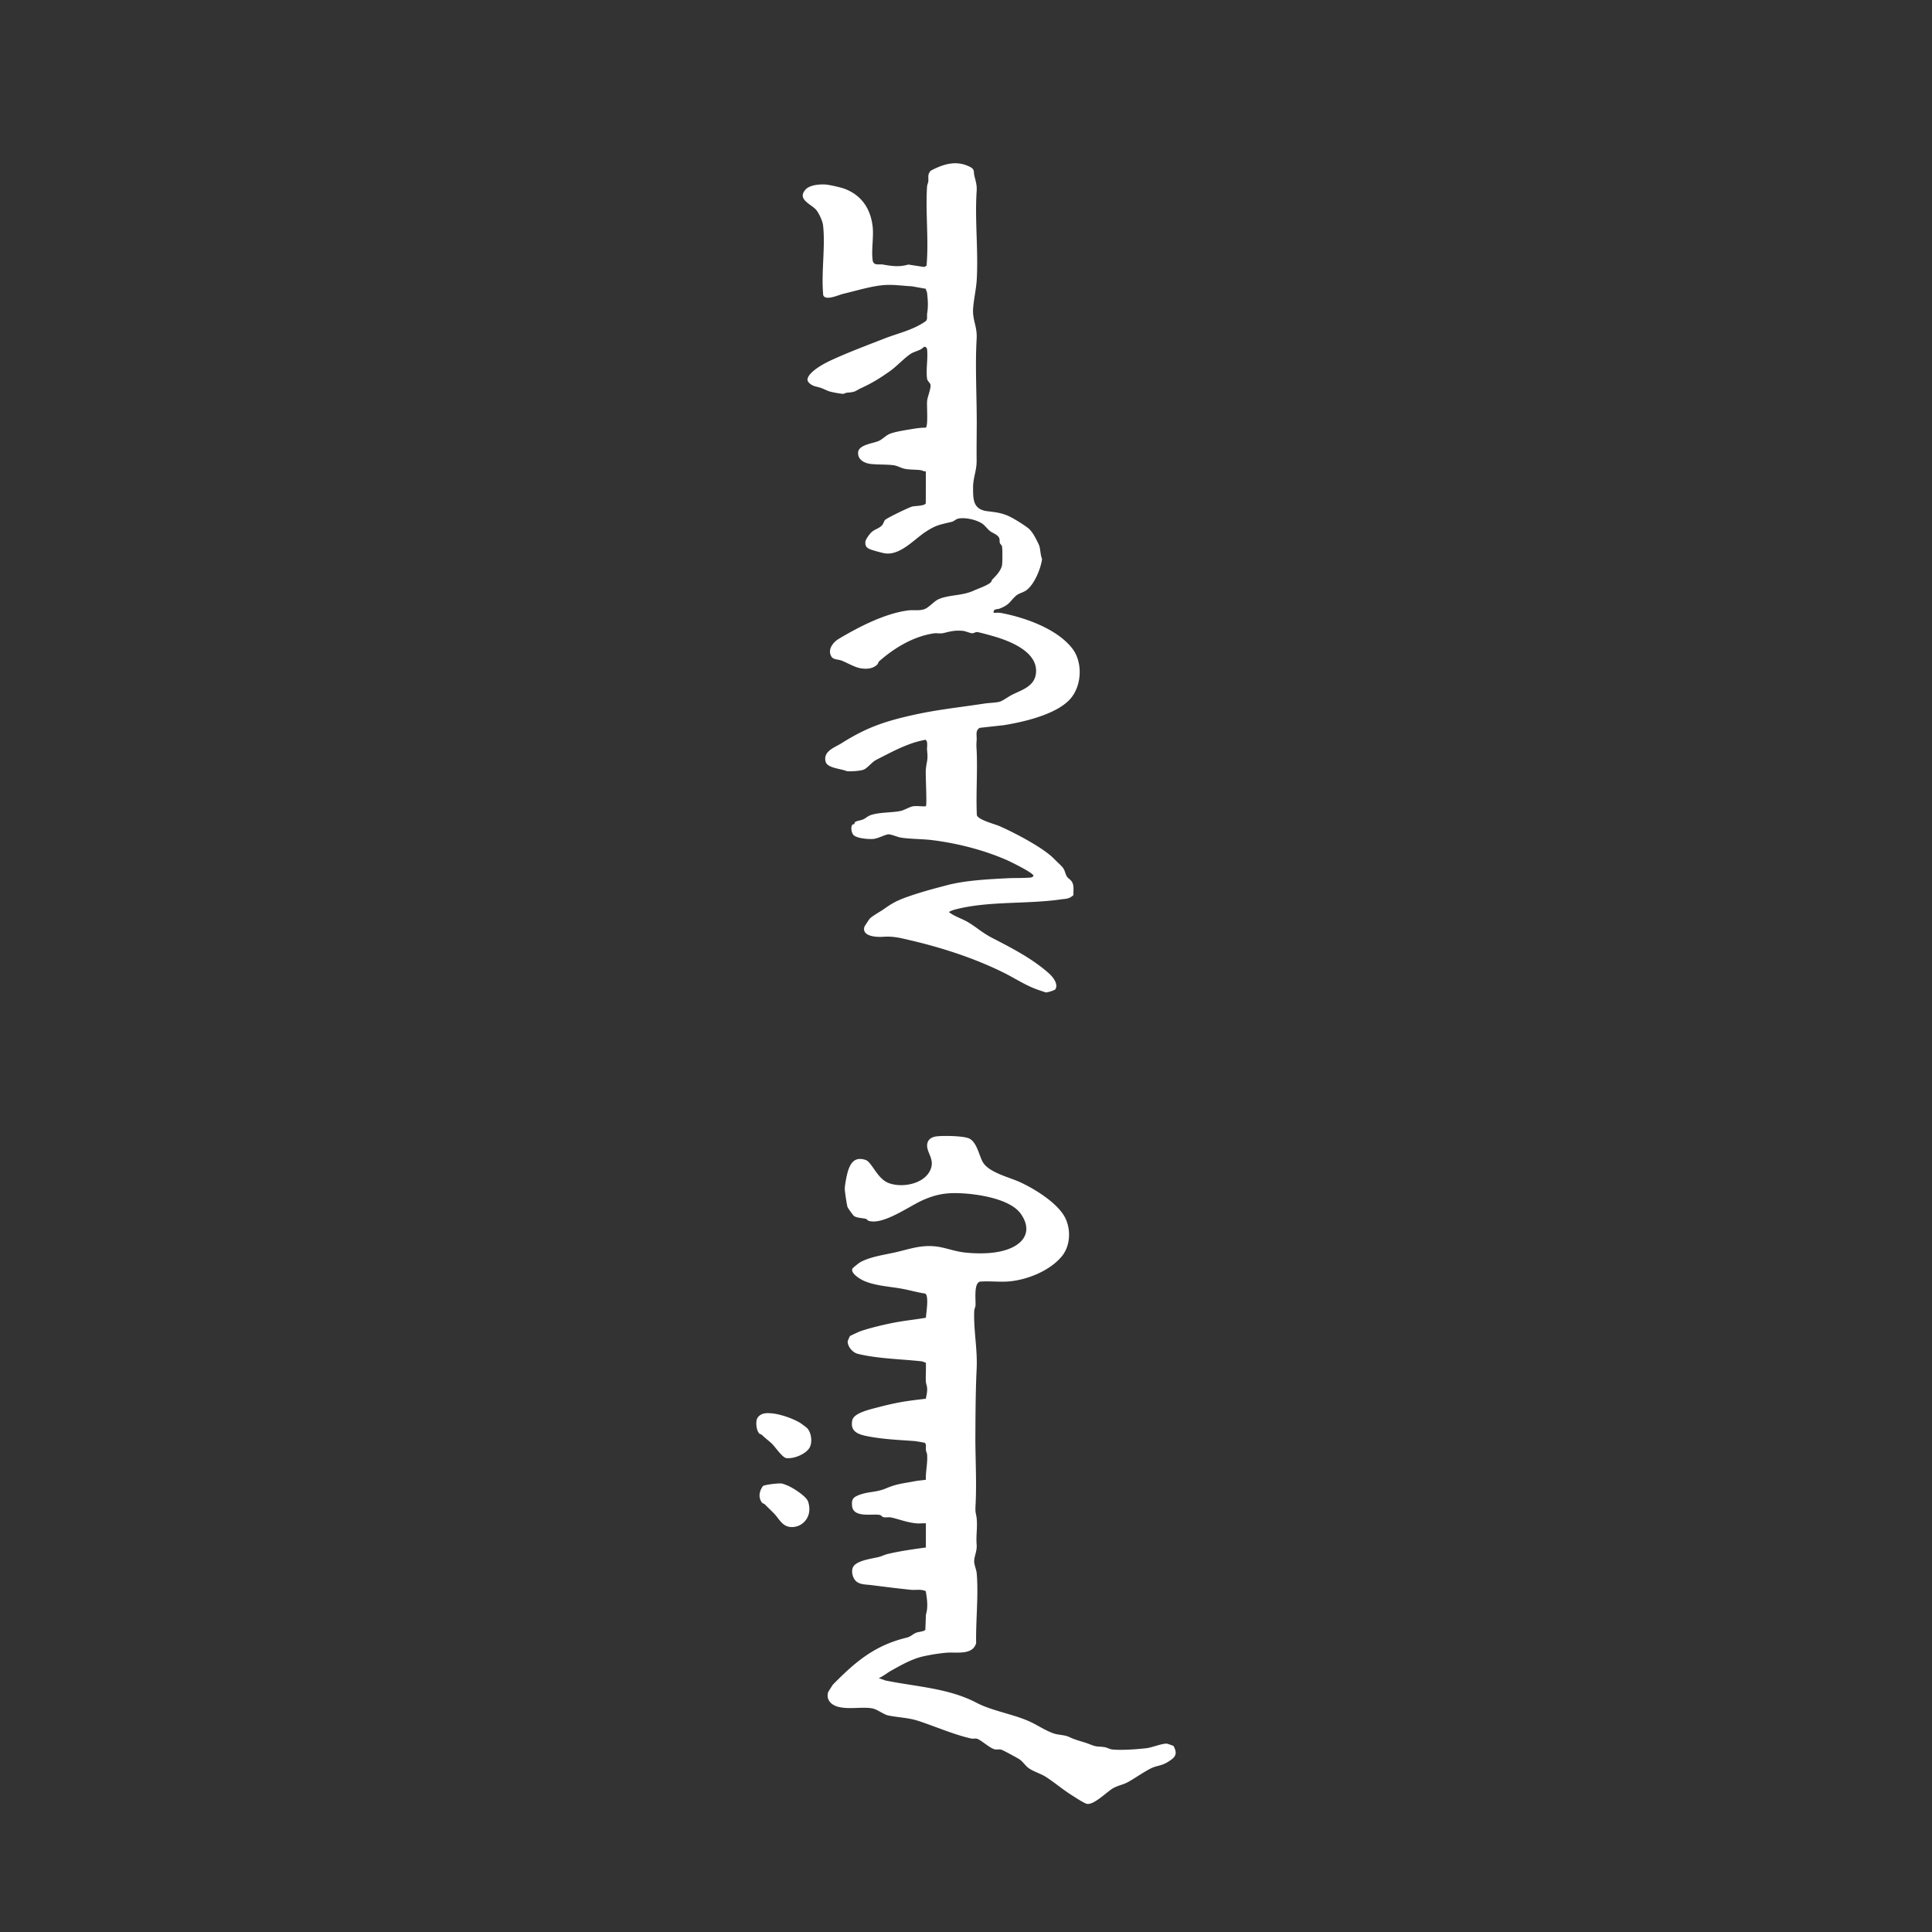 <svg xmlns="http://www.w3.org/2000/svg" width="682.089" height="682.089"><rect width="100%" height="100%" fill="#333333" stroke="none"/><path fill="#fff" d="M350.794 216.334c.896.015 1.795-.084 2.689.086 8.417 1.598 19.661 5.554 25.068 12.502 3.722 4.782 3.427 12.842-.43 17.516-4.732 5.734-16.639 8.439-23.717 9.583l-8.461.931c-1.712.851-1.017 2.773-1.143 4.407-.157 2.024-.039 2.421.033 4.268.287 7.364-.299 14.79.043 22.158.497 1.692 6.334 3.139 8.055 3.899 5.266 2.326 15.336 7.54 19.214 11.524.869.893 2.333 2.196 2.99 2.987.865 1.041.933 2.26 1.496 3.2.414.692 1.406 1.183 1.853 1.989.815 1.471.394 2.977.508 4.599-1.565 1.47-2.66 1.282-4.489 1.548-11.983 1.746-25.686.492-37.392 3.593-.655.173-1.553.504-2.114.874 2.087 1.618 4.752 2.341 6.973 3.7 3.041 1.862 4.819 3.607 8.267 5.395 6.887 3.572 14.1 7.25 19.987 12.46 1.408 1.246 3.556 3.816 2.36 5.717-.241.383-2.763 1.113-3.229 1.114-.169 0-2.717-.877-3.205-1.05-4.119-1.463-7.801-3.945-11.646-5.858-10.26-5.107-21.776-8.861-32.931-11.469-3.748-.876-6.038-1.526-9.859-1.272-2.314.153-7.547-.115-6.536-3.548.048-.163 1.667-2.616 1.867-2.828.972-1.028 3.857-2.571 5.22-3.553 3.092-2.228 5.17-3.18 8.95-4.477 4.453-1.527 8.645-2.635 13.238-3.839 6.434-1.687 14.662-2.092 21.243-2.428 2.521-.128 5.188-.018 7.703-.219.692-.055 1.03.012 1.48-.652-.036-1.036-8.273-5.047-9.701-5.665-8.083-3.498-17.259-5.812-25.961-6.912-3.474-.439-7.609-.359-11.065-.889-1.344-.206-3.135-1.073-4.369-1.17-.966-.076-3.765 1.48-5.453 1.631-1.643.146-6.052-.174-7.085-1.485-.669-.85-.965-2.721-.299-3.573.088-.112.47-.052.618-.209.181-.193.091-.559.394-.744.7-.428 2.026-.55 2.849-.927.798-.365 1.5-1.065 2.43-1.413 3.079-1.153 7.713-.857 10.825-1.556 1.162-.261 3.189-1.469 4.344-1.633 1.383-.196 3.053.131 4.479-.003.444-.48-.197-11.121-.016-13.038.292-3.098.842-3.041.426-6.798-.097-.871.437-3.346-.649-3.635-1.216.268-2.54.568-3.721.938-4.783 1.496-9.082 3.878-13.518 6.121-1.51.763-2.995 2.75-4.287 3.398-1.134.569-4.875.795-6.185.62-1.813-.823-6.781-1.056-7.424-3.248-1.11-3.784 3.276-5.14 5.632-6.629 8.926-5.64 15.455-7.792 25.794-10.068 8.208-1.807 16.452-2.655 24.681-3.923 1.61-.248 3.917-.254 5.329-.648 1.063-.296 3.122-1.826 4.378-2.453 3.39-1.691 7.805-2.916 8.396-7.399 1.017-7.711-9.25-11.633-15.239-13.338-.924-.263-4.89-1.361-5.476-1.391-.679-.035-1.168.416-1.685.424-.805.012-2.319-.753-3.399-.853-2.941-.273-4.35.213-6.918.798-1.075.245-2.246-.069-3.326.089-7.207 1.056-14.009 5.176-19.344 9.901-.219.194-.287.801-.718 1.199-1.511 1.399-3.573 1.541-5.569 1.259-2.242-.317-4.905-1.975-7.026-2.793-.898-.346-2.791-.252-3.457-1.316-1.544-2.465.504-5.091 2.592-6.337 7.016-4.184 16.347-9.011 24.556-10.026 1.904-.235 3.961.26 5.877-.526 1.286-.528 3.265-2.659 4.433-3.252 3.486-1.769 8.599-1.297 12.642-3.155 1.613-.741 5.017-1.881 6.173-3.006.208-.202.243-.691.512-.966 1.322-1.353 2.804-2.876 3.361-4.767.236-.8.229-5.789.078-6.768-.104-.679-.655-.91-.787-1.348-.176-.586.034-1.215-.279-1.856-.574-1.174-2.376-1.683-3.198-2.352-.992-.807-1.785-2.01-2.849-2.701-2.077-1.347-5.983-2.227-8.403-1.695-.744.163-1.526.954-2.283 1.132-4.248.998-5.716 1.177-9.507 3.728-3.959 2.665-8.865 8.308-14.242 7.36-1.011-.178-4.084-1.02-5.009-1.395-1.303-.527-1.803-1.156-1.719-2.586.055-.943 1.585-2.98 2.366-3.626 1.154-.955 2.593-1.162 3.639-2.41.34-.406.625-1.415.955-1.748.687-.694 8.344-4.407 9.575-4.727 1.037-.27 4.507-.172 4.796-1.181l.026-11.257c-.7.093-1.306-.354-1.922-.428-1.676-.202-3.85-.11-5.521-.454-1.273-.262-2.663-1.097-3.868-1.255-2.604-.342-5.54-.174-8.081-.457-2.299-.256-4.66-1.467-4.527-4.047.144-2.794 5.354-3.179 7.405-4.139 1.212-.568 2.401-1.846 3.602-2.375 1.891-.833 5.844-1.405 8.045-1.775 1.594-.268 3.233-.502 4.856-.48.9-.894.258-7.719.472-9.562.164-1.417 1.333-4.205 1.193-5.505-.078-.72-1.093-1.358-1.217-2.192-.471-3.18.392-7.338-.032-10.641-.822-1.369-1.285-.239-2.226.259-1.013.536-2.468.933-3.277 1.419-2.366 1.423-5.047 4.502-7.721 6.368-3.383 2.36-5.873 3.957-9.661 5.708-2.705 1.251-2.032 1.548-5.45 1.806-.43.032-.857.395-1.298.395-.773 0-4.261-.63-5.031-.929-2.109-.821-2.11-1.094-4.714-1.69-1.068-.244-3.046-1.367-2.801-2.629.49-2.518 5.534-5.296 7.767-6.346 6.017-2.83 13.139-5.497 19.388-7.935 4.847-1.891 9.792-2.912 14.197-5.869 1.266-.714.709-1.839.881-2.962.404-2.648.276-4.568-.023-7.265-.055-.495-.387-.96-.462-1.462l-4.883-.878c-3.152-.146-6.185-.635-9.394-.46-4.529.247-10.212 2.021-14.829 3.102-1.633.382-5.853 2.398-6.949.779-.244-.325-.179-.7-.209-1.072-.616-7.589.842-16.455-.001-23.907-.167-1.475-1.406-4.151-2.355-5.33-1.733-2.154-6.996-3.702-3.816-7.281 1.531-1.723 5.521-1.981 7.67-1.696 1.301.173 4.674.925 5.893 1.364 6.05 2.179 9.376 6.983 10.112 13.369.427 3.71-.5 8.361.011 11.943.29 2.03 2.339 1.278 3.619 1.504 3.118.551 5.737.951 8.979.003l5.55.863.874-.439c.815-9.134-.408-18.861.18-27.997.043-.663.361-1.155.429-1.705.141-1.142-.257-2.312.492-3.35.185-.419.542-.59.923-.785 4.312-2.203 8.659-3.397 13.246-1.104 1.849.924 1.271 1.714 1.599 3.097.496 2.094.968 3.271.816 5.557-.676 10.1.624 20.893.033 31.198-.188 3.286-1.061 6.966-1.282 10.246-.272 4.045 1.503 6.205 1.248 10.641-.56 9.73.054 19.903.034 29.918-.008 4.136-.093 8.692-.035 12.809.056 3.953-1.255 6.128-1.254 9.778 0 3.976-.087 7.689 4.913 8.335 2.579.333 4.577.494 7.053 1.486 1.961.786 5.756 3.169 7.458 4.496 1.606 1.253 2.805 3.825 3.712 5.677.736 1.503.508 3.588 1.219 5.214-.434 3.434-2.742 9.057-5.593 11.089-1.034.737-2.742 1.105-3.632 1.918-2.305 2.104-2.127 3.082-5.731 4.516-.888.353-2.285-.028-2.149 1.478Zm-40.558 376.125 2.364.835c10.837 2.212 22.296 2.672 32.231 7.9 5.106 2.687 12.492 3.932 18.036 6.299 3.025 1.291 5.759 3.249 8.843 4.392 2.058.763 3.897.484 5.857 1.4 2.723 1.273 4.579 1.502 7.259 2.56 2.629 1.037 2.406.619 5.017.96.986.128 1.854.75 2.986.856 3.265.308 8.631-.082 11.952-.461 1.872-.214 5.551-1.738 7.204-1.602.236.019 2.258.744 2.35.836 1.581 2.986.497 4.077-2.095 5.664-1.756 1.075-2.923 1.162-4.686 1.718-2.294.723-7.058 4.152-9.504 5.438-1.676.881-3.527 1.162-5.144 2.114-2.129 1.253-6.457 5.704-9.011 5.506-.949-.074-4.396-2.388-5.496-3.075-3.193-1.996-6.149-4.553-9.262-6.534-1.672-1.064-4.257-1.816-5.95-3.016-1.152-.817-2.042-2.302-3.277-3.127-.787-.526-5.734-3.211-6.414-3.406-.785-.225-1.636.084-2.421-.141-1.768-.507-4.812-3.342-6.115-3.705-.688-.192-1.44.061-2.056-.079-6.397-1.453-12.687-4.288-18.895-6.294-3.398-1.098-7.009-1.131-10.502-1.879-1.382-.296-3.876-2.106-5.271-2.414-3.491-.77-8.156.397-12.217-.591-2.478-.602-4.438-2.446-3.648-5.179.045-.156 1.613-2.615 1.739-2.742 7.958-8.057 14.687-13.782 25.962-16.517 1.519-.368 2.212-1.276 3.379-1.744.779-.313 2.822-.426 3.244-1.025l.203-5.347c.834-2.68.403-5.588-.057-8.299-1.694-.812-3.493-.306-5.278-.487-4.659-.473-9.473-1.091-14.121-1.675-1.646-.207-3.998-.094-5.34-1.49-1.056-1.098-1.55-3.064-1.07-4.525.876-2.665 6.876-3.275 9.319-3.914.991-.259 2.02-.806 3.193-1.077 4.393-1.014 8.882-1.651 13.336-2.248l.004-8.535c-1.05-.078-2.187.109-3.22.018-3.528-.31-5.945-1.408-9.021-2.08-.948-.207-2.001.115-2.848-.14-.418-.126-.651-.688-1.341-.793-2.714-.415-9.246 1.12-9.631-3.174-.214-2.389.401-3.047 2.569-3.874 3.161-1.205 6.012-.861 9.282-2.245 4.054-1.716 5.995-1.749 10.239-2.568 1.232-.238 2.701-.341 3.967-.518-.111-2.991.652-5.723.447-8.764-.044-.659-.341-1.138-.429-1.705-.122-.793.279-2.108-.421-2.567-.154-.101-3.119-.6-3.632-.637-5.694-.41-11.409-.636-16.999-1.786-3.238-.666-5.762-1.806-4.93-5.594.565-2.568 6.402-3.822 8.772-4.462a114.134 114.134 0 0 1 7.27-1.695c3.266-.643 6.606-1.01 9.907-1.406.216-1.271.528-2.281.461-3.628-.049-.975-.425-1.713-.46-2.527-.094-2.193.129-4.417-.01-6.607-.518-.035-.965-.391-1.475-.447-7.288-.804-15.518-.918-22.545-2.644-1.808-.444-3.629-2.548-3.557-4.421.006-.147.706-1.753.785-1.832.142-.142 3.164-1.538 3.634-1.703 3.279-1.148 8.039-2.277 11.541-2.974 3.863-.769 7.739-1.135 11.638-1.81.095-1.577 1.185-7.888-.274-8.537-2.7-.408-5.393-1.188-8.063-1.685-4.299-.801-9.396-1.015-13.447-2.776-1.409-.612-4.697-2.588-4.206-4.236.102-.343 2.333-2.091 2.783-2.344 3.537-1.996 8.742-2.662 12.657-3.566 4.977-1.149 8.84-2.638 14.168-2.02 3.052.354 6.639 1.736 9.854 2.1 5.183.586 11.883.594 16.717-1.608 5.434-2.475 6.894-7.001 3.319-12.023-3.847-5.404-15.554-7.064-21.738-7.278-4.96-.172-8.439.492-12.915 2.483-4.825 2.146-13.92 8.838-19.058 7.274-.364-.111-.619-.607-1.001-.706-1.216-.315-3.056-.27-4.145-.978-.35-.228-2.228-2.877-2.325-3.225-.267-.957-.958-5.409-.958-6.335.001-1.363.664-4.791 1.092-6.201.961-3.167 2.561-5.252 6.223-4.068 2.251.728 4.061 6.56 8.088 8.135 4.541 1.777 11.878.551 14.456-3.904 2.65-4.578-1.72-7.04-.603-10.424.427-1.294 1.739-1.932 3.025-2.096 2.524-.32 8.991-.203 11.322.604 3.009 1.041 3.791 6.192 5.155 8.507 2.106 3.574 9.081 5.252 12.757 6.882 5.345 2.37 13.921 7.636 16.436 13.022 1.924 4.122 1.651 9.663-1.272 13.248-4.215 5.168-12.279 8.405-18.812 8.938-3.307.27-6.839-.216-10.171.075-2.188.628-1.431 6.42-1.536 8.283-.042.749-.435 1.366-.461 2.101-.242 6.952 1.198 13.409.854 20.492-.369 7.598-.405 15.866-.442 23.499-.039 7.962.504 16.542.05 24.779-.152 2.771.225 2.497.426 4.662.283 3.044-.289 5.913-.034 8.997.194 2.344-.871 4.125-.871 5.962 0 1.164.796 2.958.905 4.253.654 7.79-.362 16.724-.21 24.585-1.23 4.354-6.857 3.118-10.283 3.379-2.682.204-5.872.726-8.495 1.324-3.903.89-7.669 3.034-11.209 5.014-1.464.819-2.854 2.022-4.399 2.646Zm-25.291-88.274c1.57 1.616 1.988 5.279.727 7.142-1.46 2.156-5.529 3.805-8.105 3.438-1.382-.197-3.911-3.995-5.11-5.136-1.044-.993-2.276-1.849-3.42-3-.267-.269-.758-.301-.965-.513-1.095-1.116-1.44-4.485-.547-5.679 1.213-1.623 3.049-1.621 4.911-1.459 3.041.265 7.61 1.823 10.202 3.459.35.221 2.1 1.536 2.307 1.748Zm-14.947 26.902c-.253-.259-.746-.198-1.132-.786-1.224-1.864-.732-3.938.472-5.634.534-.513 5.507-1.059 6.518-.929.594.076 1.349.401 1.936.623 1.93.73 6.824 3.818 7.492 5.743.571 1.648.654 3.543-.007 5.161-1.041 2.549-3.623 4.153-6.407 3.812-2.809-.344-3.879-2.972-5.552-4.692-1.112-1.144-2.267-2.217-3.32-3.298Z"/></svg>